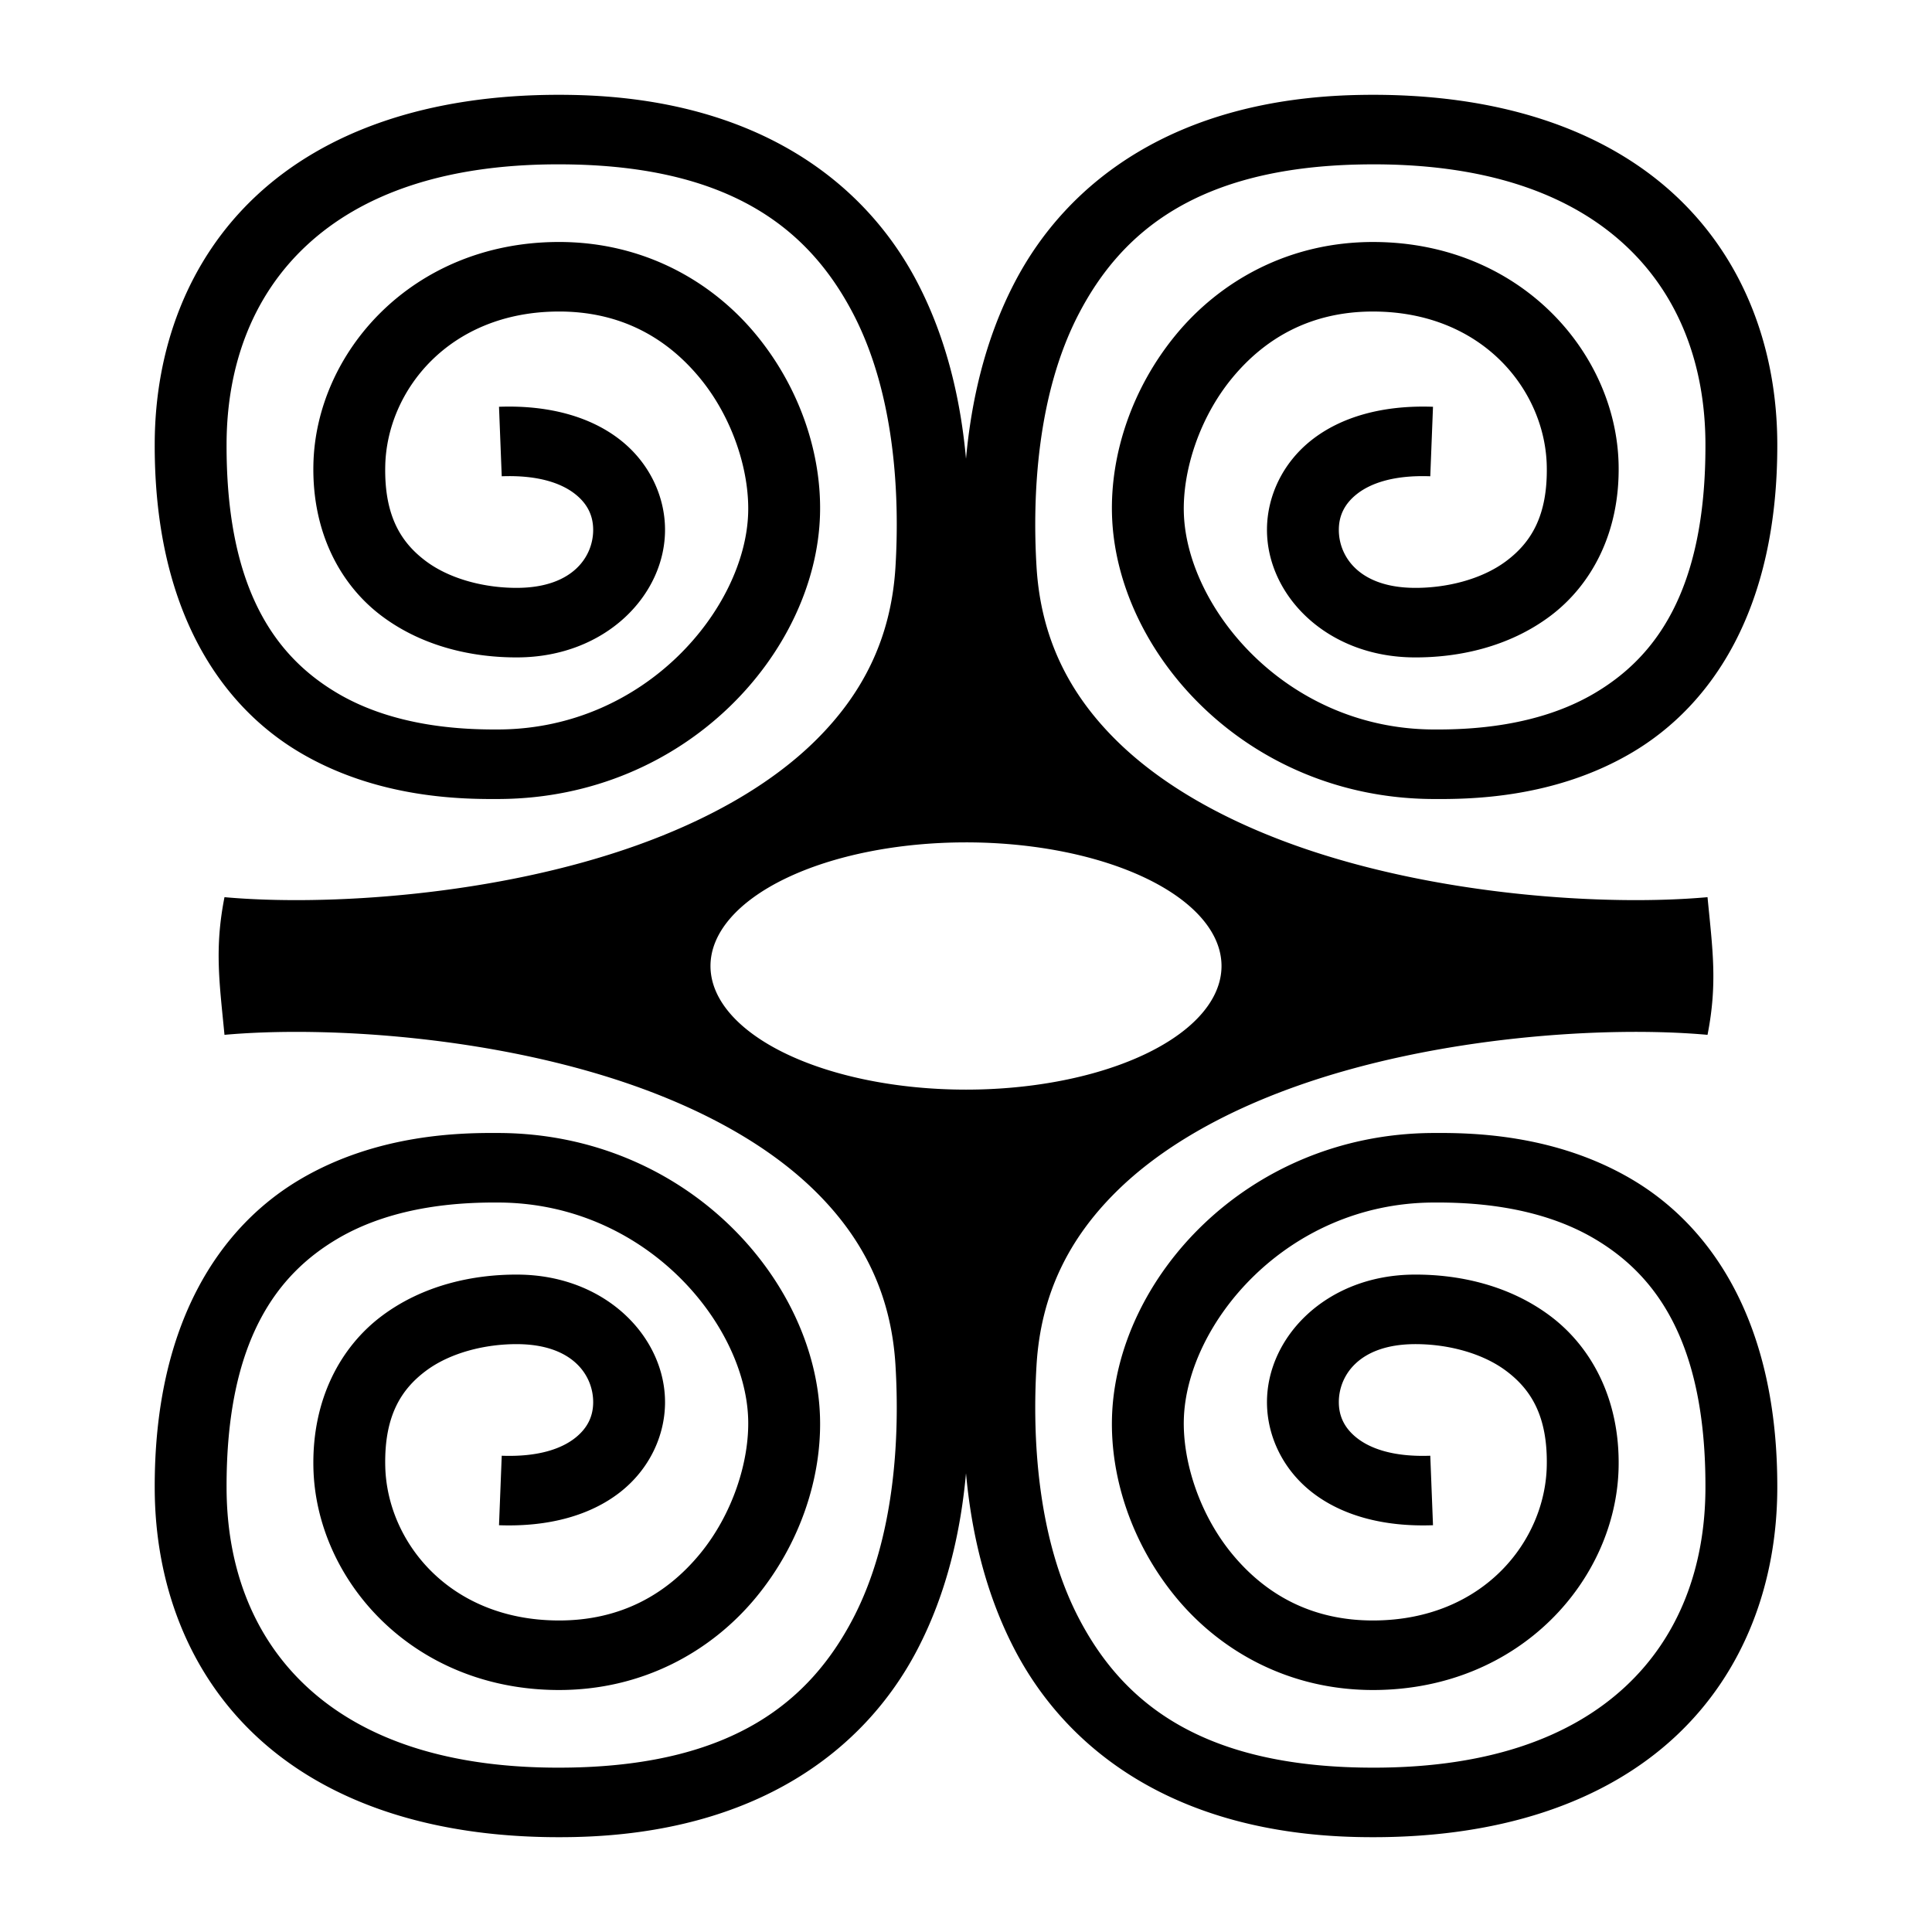 <?xml version="1.0" encoding="utf-8"?>
<!-- Generator: www.svgicons.com -->
<svg xmlns="http://www.w3.org/2000/svg" width="800" height="800" viewBox="0 0 512 512">
<path fill="currentColor" d="M148.595 25.125c-35.582-.093-62.553 9.909-80.52 26.615c-18.548 17.245-26.965 41.05-27.073 65.65c-.195 44.171 17.47 69.536 38.306 81.93s43.478 12.494 53.197 12.424c49.287-.355 83.718-38.835 84.804-75.272c.48-16.103-5.29-33.649-16.957-47.793s-29.912-24.69-52.666-24.55c-38.619.239-64.006 29.365-64.632 58.966c-.382 18.094 7.232 32.007 18.146 40.178c10.914 8.172 24.241 11.033 36.149 10.944c23.287-.173 39.02-16.675 38.891-34.023c-.064-8.675-4.114-17.52-11.86-23.602c-7.744-6.082-18.739-9.283-32.137-8.792l.721 18.416c9.944-.364 15.962 1.973 19.417 4.685c3.454 2.713 4.79 5.92 4.817 9.423c.051 7.004-5.221 15.355-19.996 15.465c-8.49.063-17.844-2.222-24.347-7.091s-11.042-11.893-10.76-25.225c.419-19.825 16.76-40.736 45.712-40.915c16.804-.103 28.99 7.107 37.66 17.617s13.141 24.517 12.806 35.765c-.75 25.132-27.042 57.096-65.91 57.376c-9.073.065-27.568-.465-43.082-9.695c-15.515-9.229-29.41-26.484-29.235-66.153c.091-20.652 6.881-39.106 21.223-52.44c14.342-13.335 36.774-22.135 70.388-21.438c43.062.891 63.104 17.87 74.391 39.452s12.375 48.778 11.263 67.186c-1.154 19.09-8.812 33.688-20.921 45.753s-28.898 21.352-47.62 28.04C131.326 237.4 86.295 240.17 59.492 237.76c-2.7 13.7-1.313 22.801 0 36.482c26.803-2.41 71.834.36 109.278 13.737c18.722 6.689 35.51 15.976 47.62 28.04c12.11 12.066 19.767 26.664 20.92 45.754c1.113 18.408.026 45.605-11.262 67.186s-31.33 38.56-74.39 39.452c-33.615.697-56.047-8.103-70.389-21.438s-21.132-31.788-21.223-52.44c-.174-39.67 13.72-56.924 29.235-66.153s34.01-9.76 43.082-9.695c38.868.28 65.16 32.244 65.91 57.376c.335 11.248-4.137 25.255-12.806 35.765s-20.856 17.72-37.66 17.617c-28.952-.179-45.293-21.09-45.712-40.915c-.282-13.332 4.257-20.356 10.76-25.225s15.858-7.154 24.347-7.09c14.775.11 20.047 8.46 19.996 15.464c-.026 3.503-1.363 6.71-4.817 9.423s-9.473 5.049-19.417 4.685l-.721 18.416c13.398.49 24.393-2.71 32.138-8.792s11.795-14.927 11.86-23.602c.127-17.348-15.605-33.85-38.892-34.023c-11.908-.089-25.235 2.772-36.149 10.944c-10.914 8.171-18.528 22.084-18.146 40.178c.626 29.601 26.013 58.727 64.632 58.965c22.754.14 41-10.405 52.666-24.55c11.666-14.143 17.437-31.69 16.957-47.792c-1.086-36.437-35.517-74.917-84.804-75.272c-9.719-.07-32.362.029-53.197 12.423s-38.5 37.76-38.306 81.931c.108 24.6 8.525 48.405 27.073 65.65c18.547 17.245 46.687 27.347 83.99 26.575c48.5-1.004 77.096-23.017 90.976-49.555c8.011-15.317 11.587-31.794 12.959-46.843c1.372 15.049 4.948 31.526 12.959 46.843c13.88 26.538 42.476 48.55 90.977 49.555c37.302.772 65.442-9.33 83.99-26.575c18.547-17.245 26.964-41.05 27.072-65.65c.195-44.171-17.47-69.536-38.306-81.93s-43.478-12.494-53.197-12.424c-49.287.355-83.718 38.835-84.804 75.272c-.48 16.103 5.29 33.649 16.957 47.793s29.912 24.69 52.666 24.55c38.619-.239 64.006-29.365 64.632-58.966c.382-18.094-7.232-32.007-18.146-40.178c-10.914-8.172-24.241-11.033-36.15-10.944c-23.286.173-39.018 16.675-38.89 34.023c.064 8.675 4.114 17.52 11.86 23.602c7.744 6.082 18.739 9.283 32.137 8.792l-.721-18.416c-9.944.364-15.962-1.973-19.417-4.685c-3.454-2.713-4.79-5.92-4.817-9.423c-.051-7.004 5.221-15.355 19.996-15.465c8.49-.063 17.844 2.222 24.347 7.091s11.042 11.893 10.76 25.225c-.419 19.825-16.76 40.736-45.713 40.915c-16.803.103-28.99-7.107-37.659-17.617s-13.141-24.517-12.806-35.765c.75-25.132 27.042-57.096 65.91-57.376c9.073-.065 27.568.465 43.082 9.695c15.515 9.229 29.41 26.484 29.235 66.153c-.091 20.652-6.881 39.106-21.223 52.44c-14.342 13.335-36.774 22.135-70.388 21.438c-43.062-.891-63.104-17.87-74.391-39.452s-12.375-48.778-11.263-67.186c1.154-19.09 8.812-33.688 20.921-45.753s28.898-21.352 47.62-28.04c37.444-13.379 82.475-16.149 109.278-13.738c2.7-13.7 1.313-22.802 0-36.482c-26.803 2.41-71.834-.36-109.278-13.737c-18.722-6.689-35.51-15.976-47.62-28.04c-12.11-12.066-19.767-26.664-20.92-45.754c-1.113-18.408-.026-45.605 11.262-67.186s31.33-38.56 74.39-39.452c33.615-.697 56.047 8.103 70.389 21.438s21.132 31.788 21.223 52.44c.174 39.67-13.72 56.924-29.235 66.153s-34.01 9.76-43.082 9.695c-38.868-.28-65.16-32.244-65.91-57.376c-.335-11.248 4.137-25.255 12.806-35.765s20.856-17.72 37.66-17.617c28.952.179 45.293 21.09 45.712 40.915c.282 13.332-4.257 20.356-10.76 25.225s-15.858 7.154-24.347 7.09c-14.775-.11-20.047-8.46-19.996-15.464c.026-3.503 1.363-6.71 4.817-9.423s9.473-5.049 19.417-4.685l.721-18.416c-13.398-.49-24.393 2.71-32.138 8.792s-11.795 14.927-11.86 23.602c-.127 17.348 15.605 33.85 38.892 34.023c11.908.089 25.235-2.772 36.149-10.944c10.914-8.171 18.528-22.084 18.146-40.178c-.626-29.601-26.013-58.727-64.632-58.965c-22.754-.14-41 10.405-52.666 24.55c-11.666 14.143-17.437 31.69-16.957 47.792c1.086 36.437 35.517 74.917 84.804 75.272c9.719.07 32.362-.029 53.197-12.423s38.5-37.76 38.306-81.931c-.108-24.6-8.525-48.405-27.073-65.65c-18.547-17.245-46.687-27.347-83.99-26.575c-48.5 1.004-77.096 23.017-90.976 49.555c-8.011 15.317-11.587 31.794-12.959 46.843c-1.372-15.049-4.948-31.526-12.959-46.843c-13.88-26.538-42.476-48.55-90.977-49.555a192 192 0 0 0-3.47-.04zM256 223.238A67.714 32.762 0 0 1 323.714 256A67.714 32.762 0 0 1 256 288.762A67.714 32.762 0 0 1 188.286 256A67.714 32.762 0 0 1 256 223.238"/>
</svg>